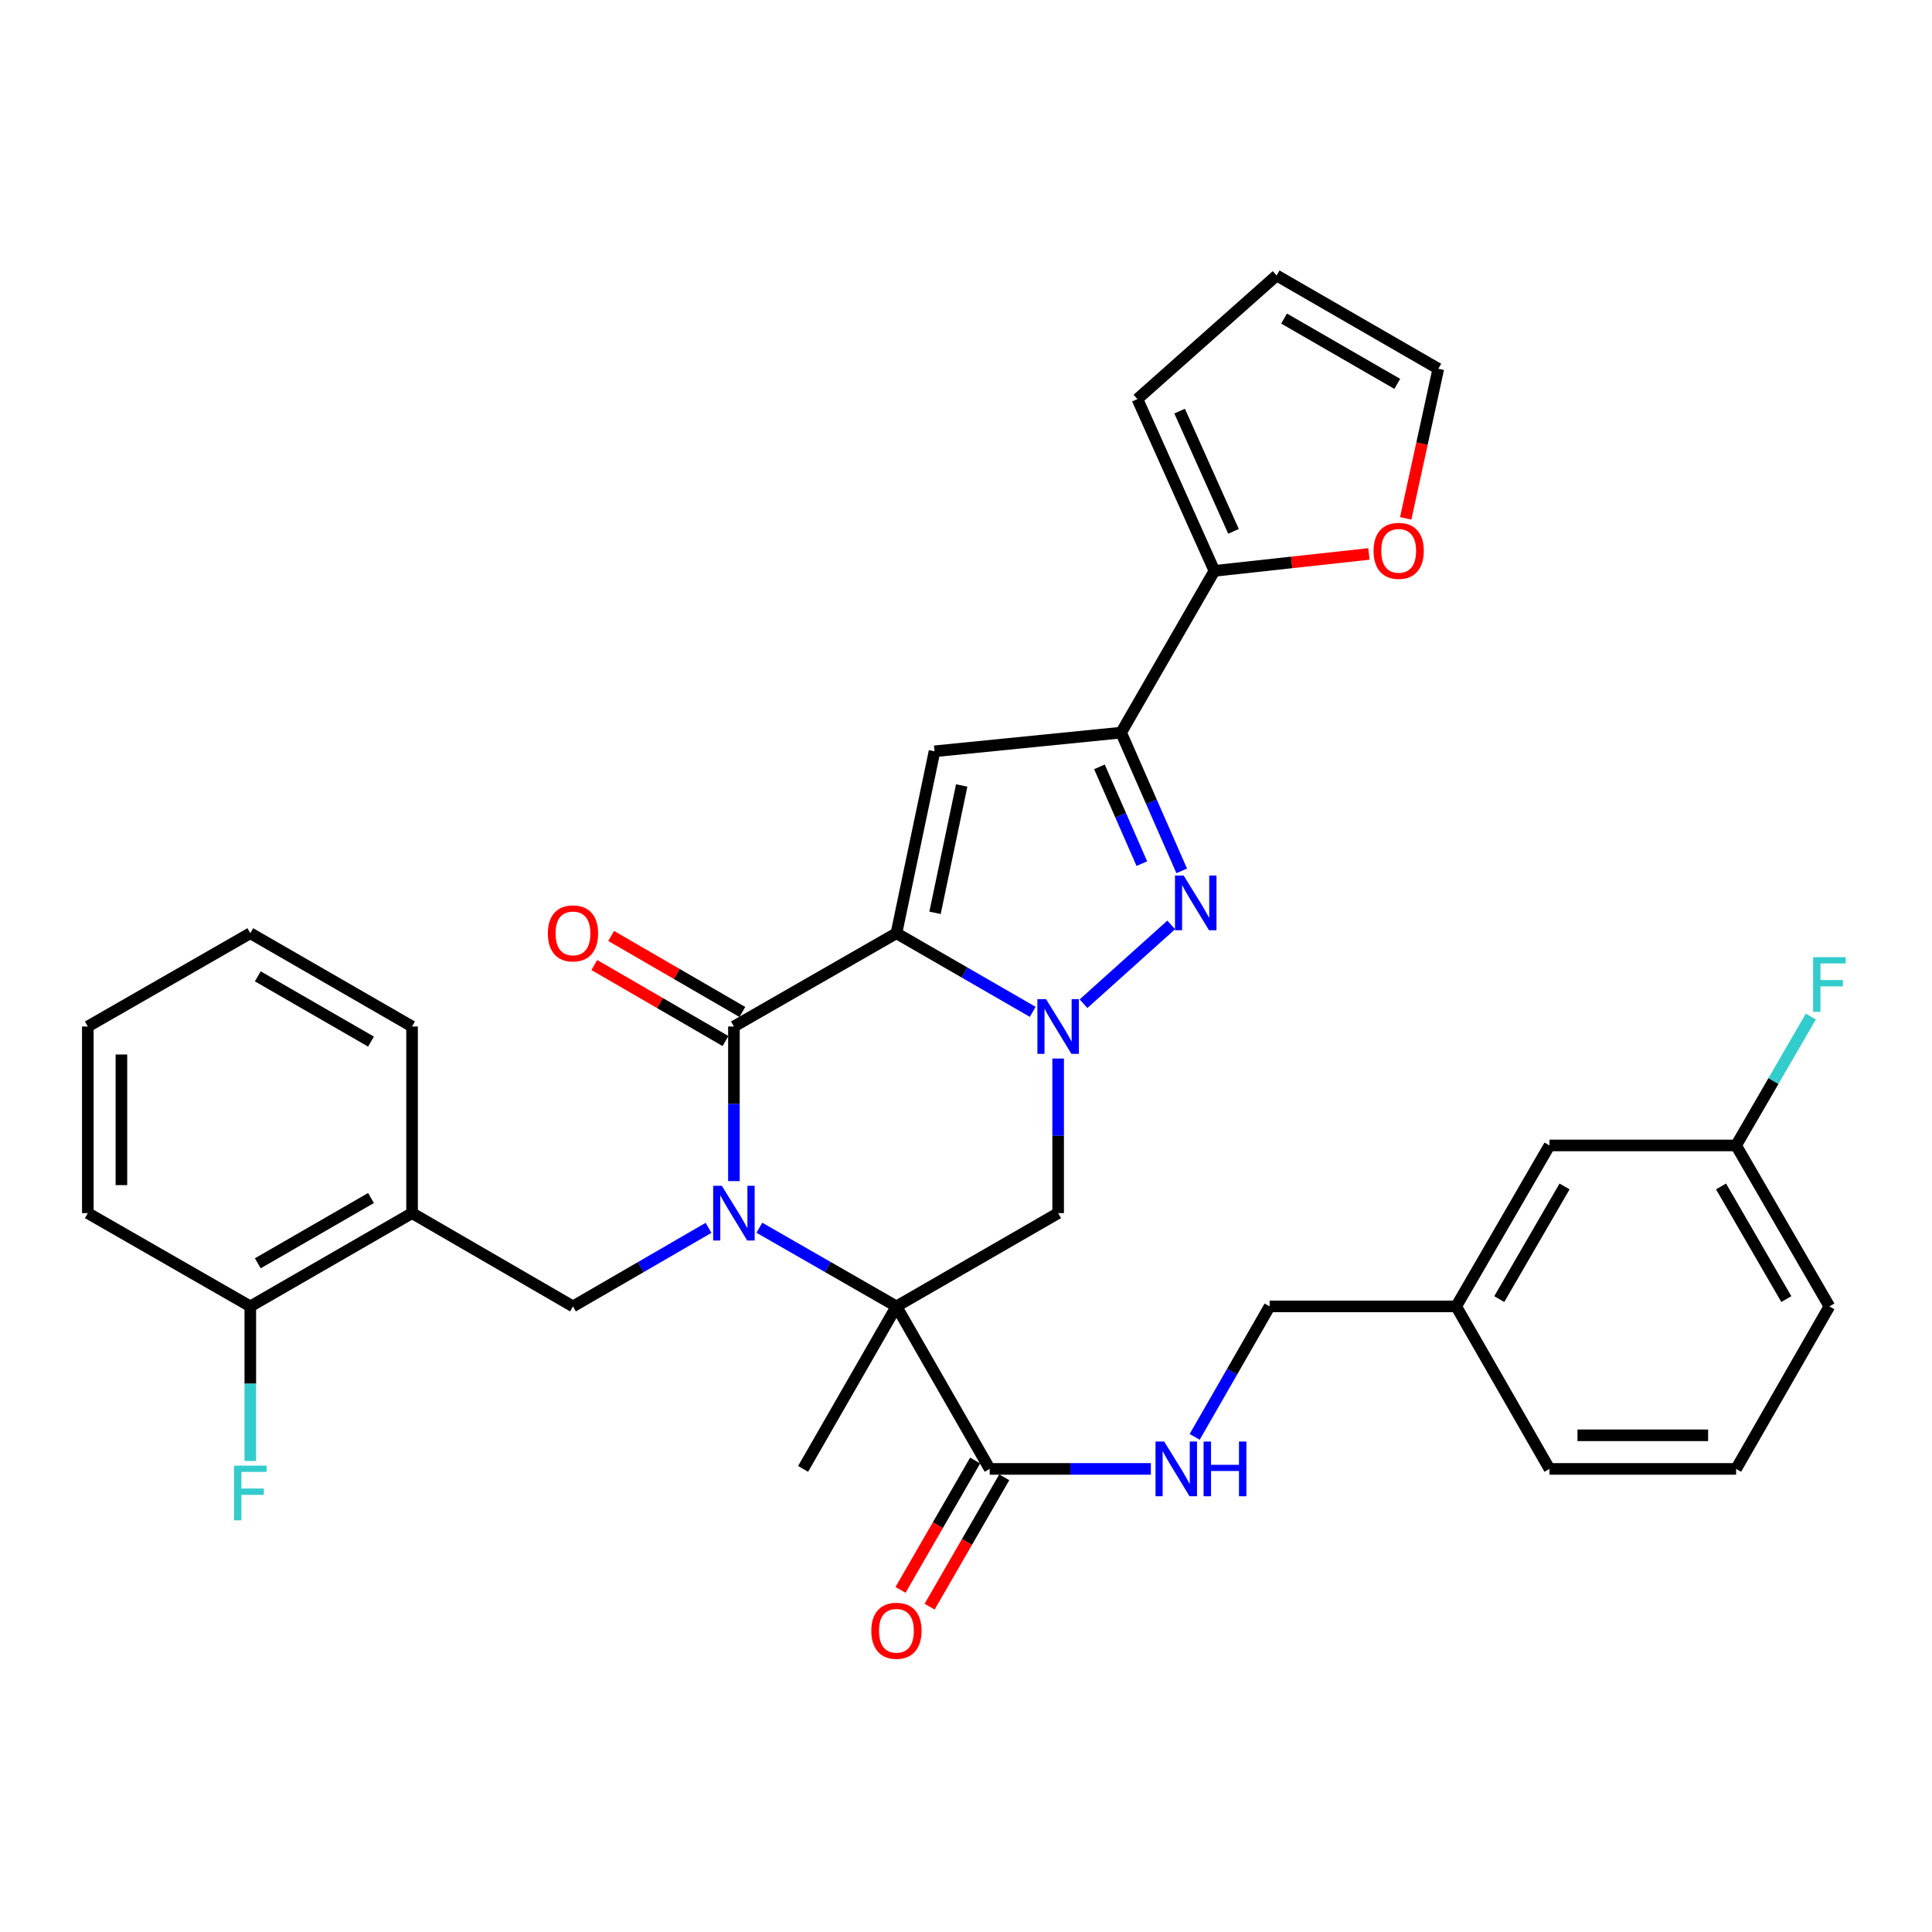 <?xml version='1.0' encoding='iso-8859-1'?>
<svg version='1.1' baseProfile='full'
              xmlns='http://www.w3.org/2000/svg'
                      xmlns:rdkit='http://www.rdkit.org/xml'
                      xmlns:xlink='http://www.w3.org/1999/xlink'
                  xml:space='preserve'
width='1000px' height='1000px' viewBox='0 0 1000 1000'>
<!-- END OF HEADER -->
<rect style='opacity:1.0;fill:#FFFFFF;stroke:none' width='1000' height='1000' x='0' y='0'> </rect>
<path class='bond-1' d='M 463.993,483.041 L 499.266,503.385' style='fill:none;fill-rule:evenodd;stroke:#000000;stroke-width:6px;stroke-linecap:butt;stroke-linejoin:miter;stroke-opacity:1' />
<path class='bond-1' d='M 499.266,503.385 L 534.538,523.728' style='fill:none;fill-rule:evenodd;stroke:#0000FF;stroke-width:6px;stroke-linecap:butt;stroke-linejoin:miter;stroke-opacity:1' />
<path class='bond-3' d='M 463.993,483.041 L 379.878,531.316' style='fill:none;fill-rule:evenodd;stroke:#000000;stroke-width:6px;stroke-linecap:butt;stroke-linejoin:miter;stroke-opacity:1' />
<path class='bond-5' d='M 463.993,483.041 L 483.711,388.869' style='fill:none;fill-rule:evenodd;stroke:#000000;stroke-width:6px;stroke-linecap:butt;stroke-linejoin:miter;stroke-opacity:1' />
<path class='bond-5' d='M 483.971,472.479 L 497.773,406.559' style='fill:none;fill-rule:evenodd;stroke:#000000;stroke-width:6px;stroke-linecap:butt;stroke-linejoin:miter;stroke-opacity:1' />
<path class='bond-0' d='M 379.878,611.338 L 379.878,571.327' style='fill:none;fill-rule:evenodd;stroke:#0000FF;stroke-width:6px;stroke-linecap:butt;stroke-linejoin:miter;stroke-opacity:1' />
<path class='bond-0' d='M 379.878,571.327 L 379.878,531.316' style='fill:none;fill-rule:evenodd;stroke:#000000;stroke-width:6px;stroke-linecap:butt;stroke-linejoin:miter;stroke-opacity:1' />
<path class='bond-2' d='M 393.042,635.468 L 428.518,655.828' style='fill:none;fill-rule:evenodd;stroke:#0000FF;stroke-width:6px;stroke-linecap:butt;stroke-linejoin:miter;stroke-opacity:1' />
<path class='bond-2' d='M 428.518,655.828 L 463.993,676.187' style='fill:none;fill-rule:evenodd;stroke:#000000;stroke-width:6px;stroke-linecap:butt;stroke-linejoin:miter;stroke-opacity:1' />
<path class='bond-8' d='M 366.731,635.531 L 331.652,655.859' style='fill:none;fill-rule:evenodd;stroke:#0000FF;stroke-width:6px;stroke-linecap:butt;stroke-linejoin:miter;stroke-opacity:1' />
<path class='bond-8' d='M 331.652,655.859 L 296.574,676.187' style='fill:none;fill-rule:evenodd;stroke:#000000;stroke-width:6px;stroke-linecap:butt;stroke-linejoin:miter;stroke-opacity:1' />
<path class='bond-4' d='M 560.827,519.517 L 606.22,478.736' style='fill:none;fill-rule:evenodd;stroke:#0000FF;stroke-width:6px;stroke-linecap:butt;stroke-linejoin:miter;stroke-opacity:1' />
<path class='bond-7' d='M 547.693,547.891 L 547.693,587.902' style='fill:none;fill-rule:evenodd;stroke:#0000FF;stroke-width:6px;stroke-linecap:butt;stroke-linejoin:miter;stroke-opacity:1' />
<path class='bond-7' d='M 547.693,587.902 L 547.693,627.913' style='fill:none;fill-rule:evenodd;stroke:#000000;stroke-width:6px;stroke-linecap:butt;stroke-linejoin:miter;stroke-opacity:1' />
<path class='bond-9' d='M 463.993,676.187 L 512.268,760.303' style='fill:none;fill-rule:evenodd;stroke:#000000;stroke-width:6px;stroke-linecap:butt;stroke-linejoin:miter;stroke-opacity:1' />
<path class='bond-20' d='M 463.993,676.187 L 415.68,760.303' style='fill:none;fill-rule:evenodd;stroke:#000000;stroke-width:6px;stroke-linecap:butt;stroke-linejoin:miter;stroke-opacity:1' />
<path class='bond-35' d='M 463.993,676.187 L 547.693,627.913' style='fill:none;fill-rule:evenodd;stroke:#000000;stroke-width:6px;stroke-linecap:butt;stroke-linejoin:miter;stroke-opacity:1' />
<path class='bond-13' d='M 384.237,523.793 L 350.289,504.12' style='fill:none;fill-rule:evenodd;stroke:#000000;stroke-width:6px;stroke-linecap:butt;stroke-linejoin:miter;stroke-opacity:1' />
<path class='bond-13' d='M 350.289,504.12 L 316.34,484.447' style='fill:none;fill-rule:evenodd;stroke:#FF0000;stroke-width:6px;stroke-linecap:butt;stroke-linejoin:miter;stroke-opacity:1' />
<path class='bond-13' d='M 375.518,538.839 L 341.57,519.165' style='fill:none;fill-rule:evenodd;stroke:#000000;stroke-width:6px;stroke-linecap:butt;stroke-linejoin:miter;stroke-opacity:1' />
<path class='bond-13' d='M 341.57,519.165 L 307.622,499.492' style='fill:none;fill-rule:evenodd;stroke:#FF0000;stroke-width:6px;stroke-linecap:butt;stroke-linejoin:miter;stroke-opacity:1' />
<path class='bond-34' d='M 611.651,450.768 L 595.97,414.988' style='fill:none;fill-rule:evenodd;stroke:#0000FF;stroke-width:6px;stroke-linecap:butt;stroke-linejoin:miter;stroke-opacity:1' />
<path class='bond-34' d='M 595.97,414.988 L 580.288,379.209' style='fill:none;fill-rule:evenodd;stroke:#000000;stroke-width:6px;stroke-linecap:butt;stroke-linejoin:miter;stroke-opacity:1' />
<path class='bond-34' d='M 591.02,447.014 L 580.043,421.969' style='fill:none;fill-rule:evenodd;stroke:#0000FF;stroke-width:6px;stroke-linecap:butt;stroke-linejoin:miter;stroke-opacity:1' />
<path class='bond-34' d='M 580.043,421.969 L 569.066,396.923' style='fill:none;fill-rule:evenodd;stroke:#000000;stroke-width:6px;stroke-linecap:butt;stroke-linejoin:miter;stroke-opacity:1' />
<path class='bond-6' d='M 483.711,388.869 L 580.288,379.209' style='fill:none;fill-rule:evenodd;stroke:#000000;stroke-width:6px;stroke-linecap:butt;stroke-linejoin:miter;stroke-opacity:1' />
<path class='bond-10' d='M 580.288,379.209 L 628.572,295.48' style='fill:none;fill-rule:evenodd;stroke:#000000;stroke-width:6px;stroke-linecap:butt;stroke-linejoin:miter;stroke-opacity:1' />
<path class='bond-11' d='M 296.574,676.187 L 213.28,627.913' style='fill:none;fill-rule:evenodd;stroke:#000000;stroke-width:6px;stroke-linecap:butt;stroke-linejoin:miter;stroke-opacity:1' />
<path class='bond-12' d='M 512.268,760.303 L 553.975,760.303' style='fill:none;fill-rule:evenodd;stroke:#000000;stroke-width:6px;stroke-linecap:butt;stroke-linejoin:miter;stroke-opacity:1' />
<path class='bond-12' d='M 553.975,760.303 L 595.682,760.303' style='fill:none;fill-rule:evenodd;stroke:#0000FF;stroke-width:6px;stroke-linecap:butt;stroke-linejoin:miter;stroke-opacity:1' />
<path class='bond-17' d='M 504.736,755.959 L 485.425,789.441' style='fill:none;fill-rule:evenodd;stroke:#000000;stroke-width:6px;stroke-linecap:butt;stroke-linejoin:miter;stroke-opacity:1' />
<path class='bond-17' d='M 485.425,789.441 L 466.114,822.923' style='fill:none;fill-rule:evenodd;stroke:#FF0000;stroke-width:6px;stroke-linecap:butt;stroke-linejoin:miter;stroke-opacity:1' />
<path class='bond-17' d='M 519.799,764.647 L 500.488,798.129' style='fill:none;fill-rule:evenodd;stroke:#000000;stroke-width:6px;stroke-linecap:butt;stroke-linejoin:miter;stroke-opacity:1' />
<path class='bond-17' d='M 500.488,798.129 L 481.177,831.611' style='fill:none;fill-rule:evenodd;stroke:#FF0000;stroke-width:6px;stroke-linecap:butt;stroke-linejoin:miter;stroke-opacity:1' />
<path class='bond-14' d='M 628.572,295.48 L 668.563,291.101' style='fill:none;fill-rule:evenodd;stroke:#000000;stroke-width:6px;stroke-linecap:butt;stroke-linejoin:miter;stroke-opacity:1' />
<path class='bond-14' d='M 668.563,291.101 L 708.553,286.722' style='fill:none;fill-rule:evenodd;stroke:#FF0000;stroke-width:6px;stroke-linecap:butt;stroke-linejoin:miter;stroke-opacity:1' />
<path class='bond-15' d='M 628.572,295.48 L 588.722,206.563' style='fill:none;fill-rule:evenodd;stroke:#000000;stroke-width:6px;stroke-linecap:butt;stroke-linejoin:miter;stroke-opacity:1' />
<path class='bond-15' d='M 638.463,275.03 L 610.568,212.788' style='fill:none;fill-rule:evenodd;stroke:#000000;stroke-width:6px;stroke-linecap:butt;stroke-linejoin:miter;stroke-opacity:1' />
<path class='bond-16' d='M 213.28,627.913 L 129.56,676.187' style='fill:none;fill-rule:evenodd;stroke:#000000;stroke-width:6px;stroke-linecap:butt;stroke-linejoin:miter;stroke-opacity:1' />
<path class='bond-16' d='M 192.035,620.09 L 133.432,653.882' style='fill:none;fill-rule:evenodd;stroke:#000000;stroke-width:6px;stroke-linecap:butt;stroke-linejoin:miter;stroke-opacity:1' />
<path class='bond-27' d='M 213.28,627.913 L 213.28,531.316' style='fill:none;fill-rule:evenodd;stroke:#000000;stroke-width:6px;stroke-linecap:butt;stroke-linejoin:miter;stroke-opacity:1' />
<path class='bond-21' d='M 618.362,743.718 L 637.755,709.952' style='fill:none;fill-rule:evenodd;stroke:#0000FF;stroke-width:6px;stroke-linecap:butt;stroke-linejoin:miter;stroke-opacity:1' />
<path class='bond-21' d='M 637.755,709.952 L 657.149,676.187' style='fill:none;fill-rule:evenodd;stroke:#000000;stroke-width:6px;stroke-linecap:butt;stroke-linejoin:miter;stroke-opacity:1' />
<path class='bond-18' d='M 727.598,268.307 L 736.035,229.59' style='fill:none;fill-rule:evenodd;stroke:#FF0000;stroke-width:6px;stroke-linecap:butt;stroke-linejoin:miter;stroke-opacity:1' />
<path class='bond-18' d='M 736.035,229.59 L 744.471,190.874' style='fill:none;fill-rule:evenodd;stroke:#000000;stroke-width:6px;stroke-linecap:butt;stroke-linejoin:miter;stroke-opacity:1' />
<path class='bond-19' d='M 588.722,206.563 L 660.771,142.58' style='fill:none;fill-rule:evenodd;stroke:#000000;stroke-width:6px;stroke-linecap:butt;stroke-linejoin:miter;stroke-opacity:1' />
<path class='bond-22' d='M 129.56,676.187 L 129.56,716.193' style='fill:none;fill-rule:evenodd;stroke:#000000;stroke-width:6px;stroke-linecap:butt;stroke-linejoin:miter;stroke-opacity:1' />
<path class='bond-22' d='M 129.56,716.193 L 129.56,756.2' style='fill:none;fill-rule:evenodd;stroke:#33CCCC;stroke-width:6px;stroke-linecap:butt;stroke-linejoin:miter;stroke-opacity:1' />
<path class='bond-29' d='M 129.56,676.187 L 45.455,627.913' style='fill:none;fill-rule:evenodd;stroke:#000000;stroke-width:6px;stroke-linecap:butt;stroke-linejoin:miter;stroke-opacity:1' />
<path class='bond-36' d='M 744.471,190.874 L 660.771,142.58' style='fill:none;fill-rule:evenodd;stroke:#000000;stroke-width:6px;stroke-linecap:butt;stroke-linejoin:miter;stroke-opacity:1' />
<path class='bond-36' d='M 723.226,198.692 L 664.636,164.886' style='fill:none;fill-rule:evenodd;stroke:#000000;stroke-width:6px;stroke-linecap:butt;stroke-linejoin:miter;stroke-opacity:1' />
<path class='bond-25' d='M 657.149,676.187 L 753.726,676.187' style='fill:none;fill-rule:evenodd;stroke:#000000;stroke-width:6px;stroke-linecap:butt;stroke-linejoin:miter;stroke-opacity:1' />
<path class='bond-23' d='M 802.01,592.883 L 753.726,676.187' style='fill:none;fill-rule:evenodd;stroke:#000000;stroke-width:6px;stroke-linecap:butt;stroke-linejoin:miter;stroke-opacity:1' />
<path class='bond-23' d='M 809.813,614.099 L 776.014,672.412' style='fill:none;fill-rule:evenodd;stroke:#000000;stroke-width:6px;stroke-linecap:butt;stroke-linejoin:miter;stroke-opacity:1' />
<path class='bond-24' d='M 802.01,592.883 L 898.607,592.883' style='fill:none;fill-rule:evenodd;stroke:#000000;stroke-width:6px;stroke-linecap:butt;stroke-linejoin:miter;stroke-opacity:1' />
<path class='bond-26' d='M 898.607,592.883 L 917.948,559.52' style='fill:none;fill-rule:evenodd;stroke:#000000;stroke-width:6px;stroke-linecap:butt;stroke-linejoin:miter;stroke-opacity:1' />
<path class='bond-26' d='M 917.948,559.52 L 937.288,526.156' style='fill:none;fill-rule:evenodd;stroke:#33CCCC;stroke-width:6px;stroke-linecap:butt;stroke-linejoin:miter;stroke-opacity:1' />
<path class='bond-38' d='M 898.607,592.883 L 946.891,676.187' style='fill:none;fill-rule:evenodd;stroke:#000000;stroke-width:6px;stroke-linecap:butt;stroke-linejoin:miter;stroke-opacity:1' />
<path class='bond-38' d='M 890.805,614.099 L 924.604,672.412' style='fill:none;fill-rule:evenodd;stroke:#000000;stroke-width:6px;stroke-linecap:butt;stroke-linejoin:miter;stroke-opacity:1' />
<path class='bond-31' d='M 753.726,676.187 L 802.01,760.303' style='fill:none;fill-rule:evenodd;stroke:#000000;stroke-width:6px;stroke-linecap:butt;stroke-linejoin:miter;stroke-opacity:1' />
<path class='bond-32' d='M 213.28,531.316 L 129.56,483.041' style='fill:none;fill-rule:evenodd;stroke:#000000;stroke-width:6px;stroke-linecap:butt;stroke-linejoin:miter;stroke-opacity:1' />
<path class='bond-32' d='M 192.035,539.139 L 133.432,505.347' style='fill:none;fill-rule:evenodd;stroke:#000000;stroke-width:6px;stroke-linecap:butt;stroke-linejoin:miter;stroke-opacity:1' />
<path class='bond-28' d='M 898.607,760.303 L 802.01,760.303' style='fill:none;fill-rule:evenodd;stroke:#000000;stroke-width:6px;stroke-linecap:butt;stroke-linejoin:miter;stroke-opacity:1' />
<path class='bond-28' d='M 884.118,742.913 L 816.5,742.913' style='fill:none;fill-rule:evenodd;stroke:#000000;stroke-width:6px;stroke-linecap:butt;stroke-linejoin:miter;stroke-opacity:1' />
<path class='bond-30' d='M 898.607,760.303 L 946.891,676.187' style='fill:none;fill-rule:evenodd;stroke:#000000;stroke-width:6px;stroke-linecap:butt;stroke-linejoin:miter;stroke-opacity:1' />
<path class='bond-37' d='M 45.455,627.913 L 45.455,531.316' style='fill:none;fill-rule:evenodd;stroke:#000000;stroke-width:6px;stroke-linecap:butt;stroke-linejoin:miter;stroke-opacity:1' />
<path class='bond-37' d='M 62.844,613.423 L 62.844,545.805' style='fill:none;fill-rule:evenodd;stroke:#000000;stroke-width:6px;stroke-linecap:butt;stroke-linejoin:miter;stroke-opacity:1' />
<path class='bond-33' d='M 129.56,483.041 L 45.455,531.316' style='fill:none;fill-rule:evenodd;stroke:#000000;stroke-width:6px;stroke-linecap:butt;stroke-linejoin:miter;stroke-opacity:1' />
<path  class='atom-1' d='M 373.618 613.753
L 382.898 628.753
Q 383.818 630.233, 385.298 632.913
Q 386.778 635.593, 386.858 635.753
L 386.858 613.753
L 390.618 613.753
L 390.618 642.073
L 386.738 642.073
L 376.778 625.673
Q 375.618 623.753, 374.378 621.553
Q 373.178 619.353, 372.818 618.673
L 372.818 642.073
L 369.138 642.073
L 369.138 613.753
L 373.618 613.753
' fill='#0000FF'/>
<path  class='atom-2' d='M 541.433 517.156
L 550.713 532.156
Q 551.633 533.636, 553.113 536.316
Q 554.593 538.996, 554.673 539.156
L 554.673 517.156
L 558.433 517.156
L 558.433 545.476
L 554.553 545.476
L 544.593 529.076
Q 543.433 527.156, 542.193 524.956
Q 540.993 522.756, 540.633 522.076
L 540.633 545.476
L 536.953 545.476
L 536.953 517.156
L 541.433 517.156
' fill='#0000FF'/>
<path  class='atom-5' d='M 612.652 453.173
L 621.932 468.173
Q 622.852 469.653, 624.332 472.333
Q 625.812 475.013, 625.892 475.173
L 625.892 453.173
L 629.652 453.173
L 629.652 481.493
L 625.772 481.493
L 615.812 465.093
Q 614.652 463.173, 613.412 460.973
Q 612.212 458.773, 611.852 458.093
L 611.852 481.493
L 608.172 481.493
L 608.172 453.173
L 612.652 453.173
' fill='#0000FF'/>
<path  class='atom-13' d='M 602.576 746.143
L 611.856 761.143
Q 612.776 762.623, 614.256 765.303
Q 615.736 767.983, 615.816 768.143
L 615.816 746.143
L 619.576 746.143
L 619.576 774.463
L 615.696 774.463
L 605.736 758.063
Q 604.576 756.143, 603.336 753.943
Q 602.136 751.743, 601.776 751.063
L 601.776 774.463
L 598.096 774.463
L 598.096 746.143
L 602.576 746.143
' fill='#0000FF'/>
<path  class='atom-13' d='M 622.976 746.143
L 626.816 746.143
L 626.816 758.183
L 641.296 758.183
L 641.296 746.143
L 645.136 746.143
L 645.136 774.463
L 641.296 774.463
L 641.296 761.383
L 626.816 761.383
L 626.816 774.463
L 622.976 774.463
L 622.976 746.143
' fill='#0000FF'/>
<path  class='atom-14' d='M 283.574 483.121
Q 283.574 476.321, 286.934 472.521
Q 290.294 468.721, 296.574 468.721
Q 302.854 468.721, 306.214 472.521
Q 309.574 476.321, 309.574 483.121
Q 309.574 490.001, 306.174 493.921
Q 302.774 497.801, 296.574 497.801
Q 290.334 497.801, 286.934 493.921
Q 283.574 490.041, 283.574 483.121
M 296.574 494.601
Q 300.894 494.601, 303.214 491.721
Q 305.574 488.801, 305.574 483.121
Q 305.574 477.561, 303.214 474.761
Q 300.894 471.921, 296.574 471.921
Q 292.254 471.921, 289.894 474.721
Q 287.574 477.521, 287.574 483.121
Q 287.574 488.841, 289.894 491.721
Q 292.254 494.601, 296.574 494.601
' fill='#FF0000'/>
<path  class='atom-15' d='M 710.952 285.116
Q 710.952 278.316, 714.312 274.516
Q 717.672 270.716, 723.952 270.716
Q 730.232 270.716, 733.592 274.516
Q 736.952 278.316, 736.952 285.116
Q 736.952 291.996, 733.552 295.916
Q 730.152 299.796, 723.952 299.796
Q 717.712 299.796, 714.312 295.916
Q 710.952 292.036, 710.952 285.116
M 723.952 296.596
Q 728.272 296.596, 730.592 293.716
Q 732.952 290.796, 732.952 285.116
Q 732.952 279.556, 730.592 276.756
Q 728.272 273.916, 723.952 273.916
Q 719.632 273.916, 717.272 276.716
Q 714.952 279.516, 714.952 285.116
Q 714.952 290.836, 717.272 293.716
Q 719.632 296.596, 723.952 296.596
' fill='#FF0000'/>
<path  class='atom-18' d='M 450.993 844.083
Q 450.993 837.283, 454.353 833.483
Q 457.713 829.683, 463.993 829.683
Q 470.273 829.683, 473.633 833.483
Q 476.993 837.283, 476.993 844.083
Q 476.993 850.963, 473.593 854.883
Q 470.193 858.763, 463.993 858.763
Q 457.753 858.763, 454.353 854.883
Q 450.993 851.003, 450.993 844.083
M 463.993 855.563
Q 468.313 855.563, 470.633 852.683
Q 472.993 849.763, 472.993 844.083
Q 472.993 838.523, 470.633 835.723
Q 468.313 832.883, 463.993 832.883
Q 459.673 832.883, 457.313 835.683
Q 454.993 838.483, 454.993 844.083
Q 454.993 849.803, 457.313 852.683
Q 459.673 855.563, 463.993 855.563
' fill='#FF0000'/>
<path  class='atom-23' d='M 121.14 758.614
L 137.98 758.614
L 137.98 761.854
L 124.94 761.854
L 124.94 770.454
L 136.54 770.454
L 136.54 773.734
L 124.94 773.734
L 124.94 786.934
L 121.14 786.934
L 121.14 758.614
' fill='#33CCCC'/>
<path  class='atom-27' d='M 938.471 495.429
L 955.311 495.429
L 955.311 498.669
L 942.271 498.669
L 942.271 507.269
L 953.871 507.269
L 953.871 510.549
L 942.271 510.549
L 942.271 523.749
L 938.471 523.749
L 938.471 495.429
' fill='#33CCCC'/>
</svg>

